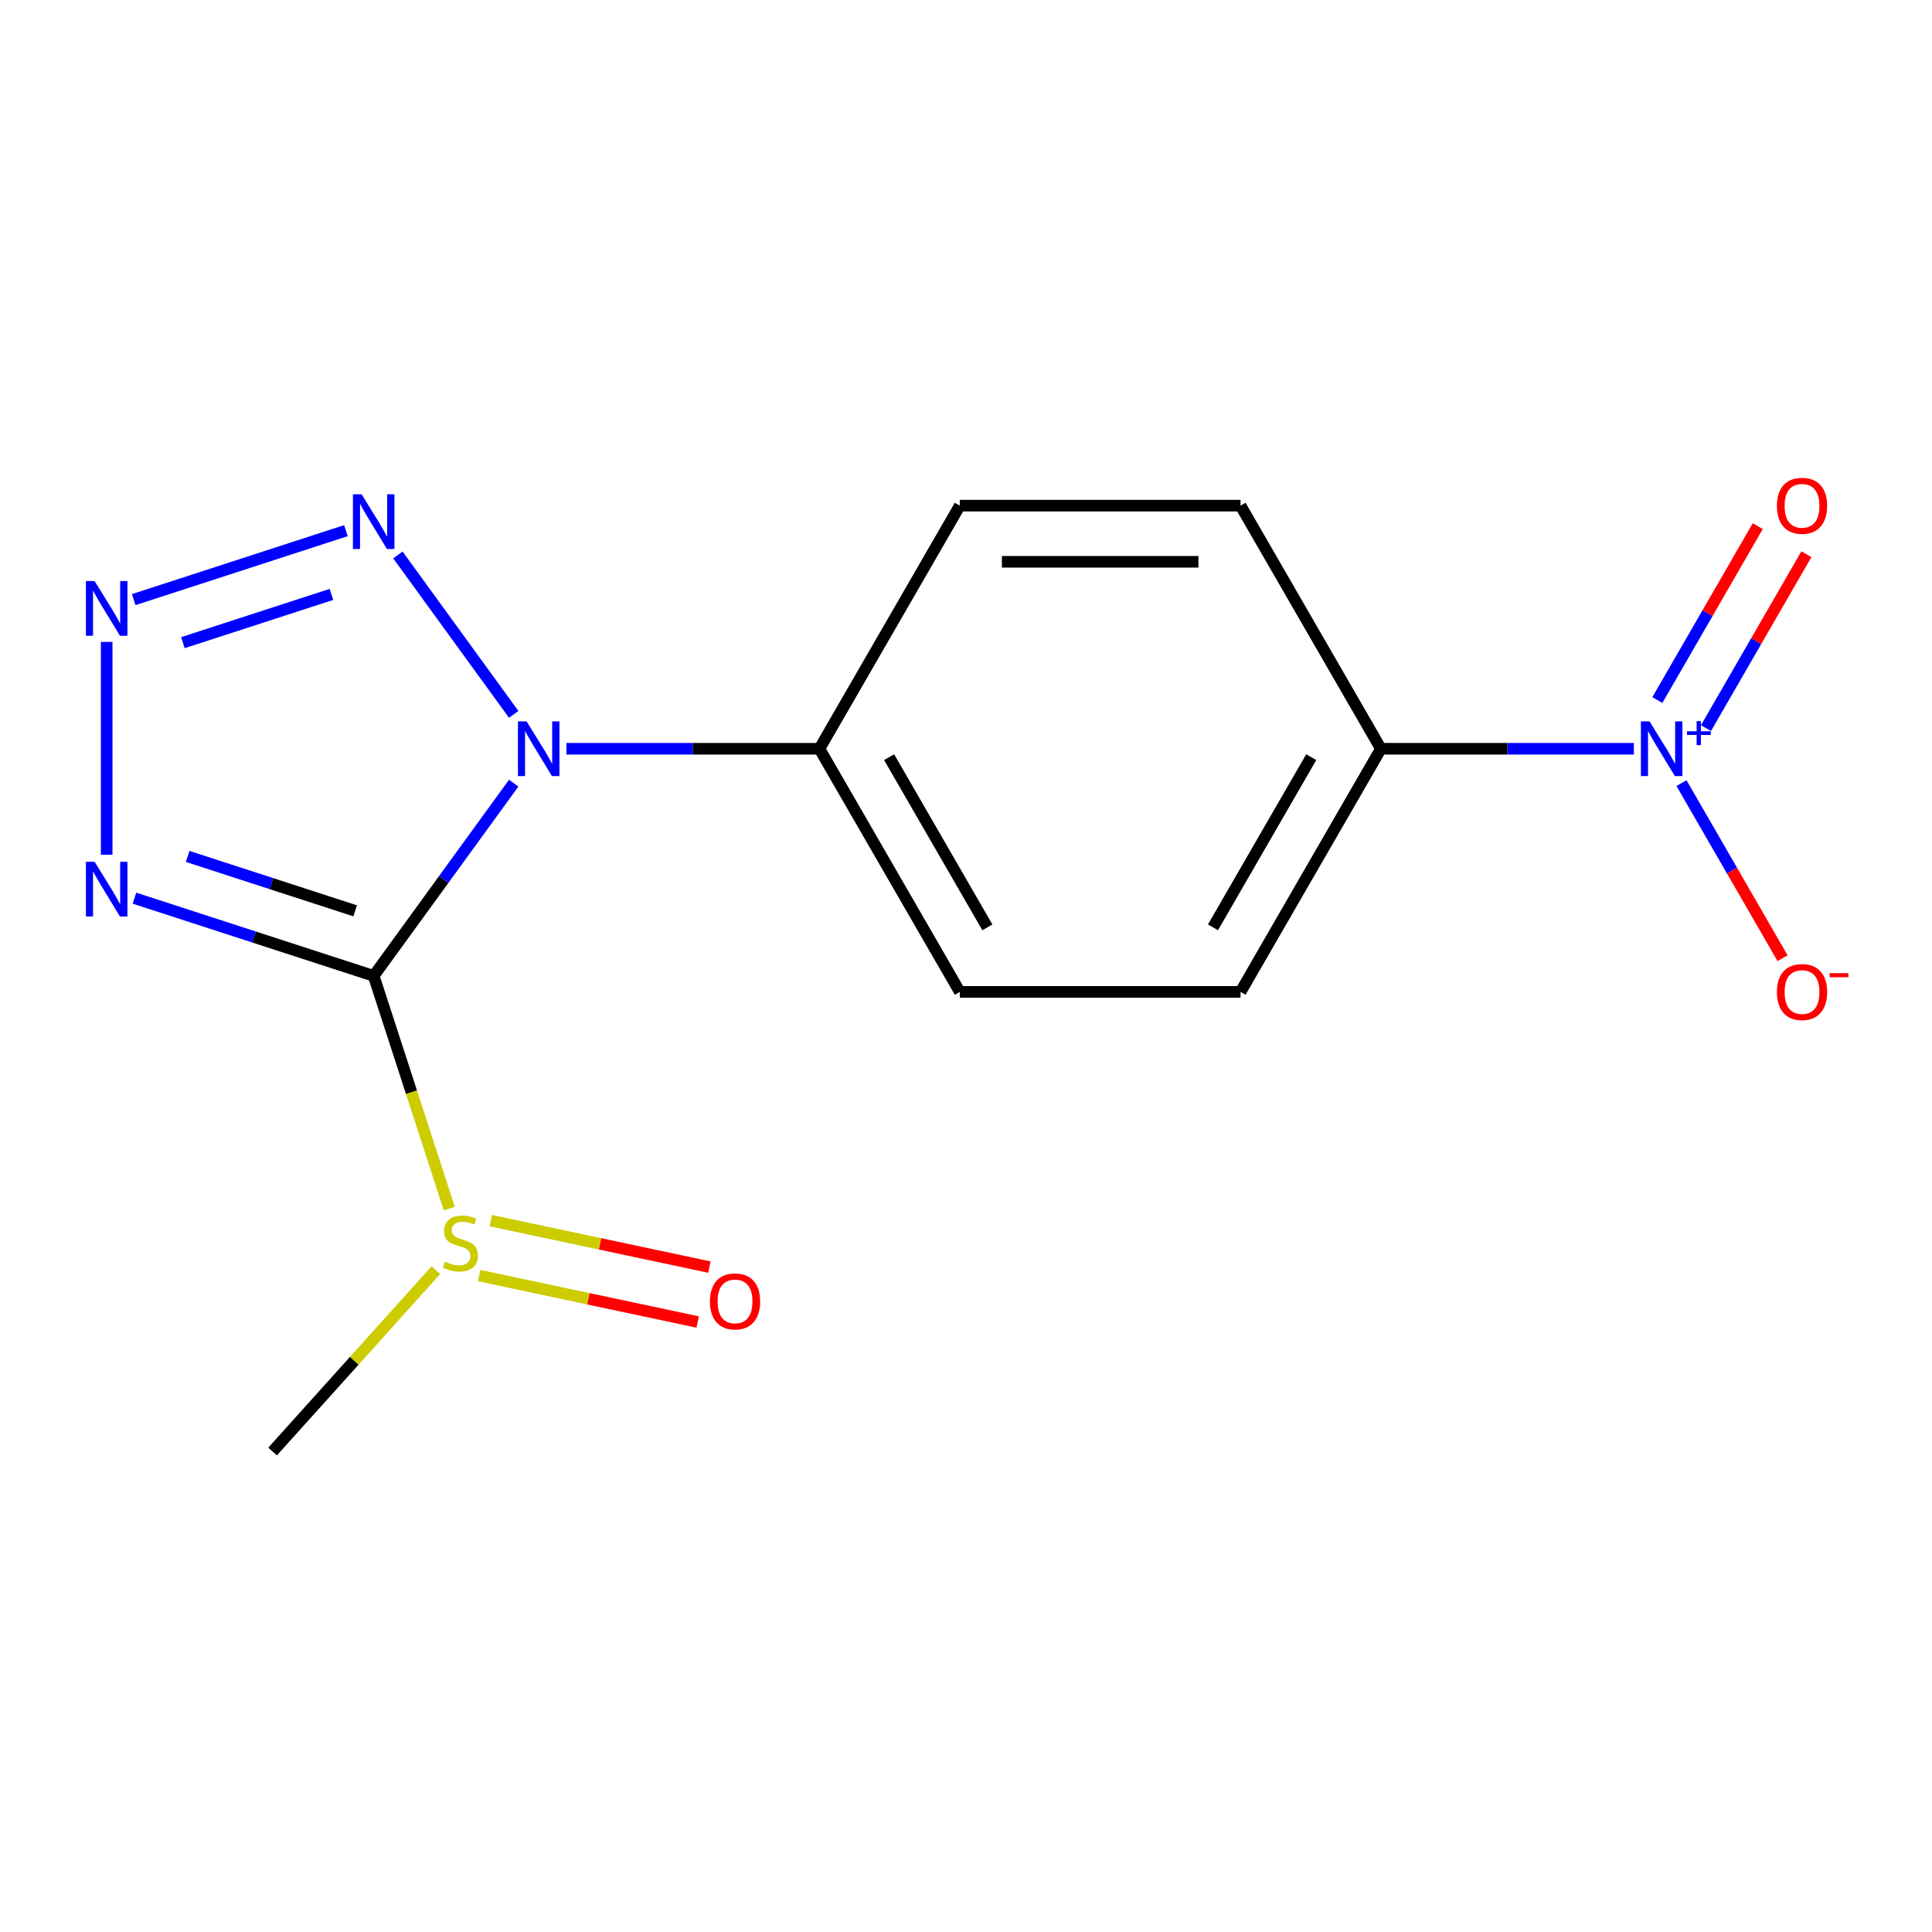 <?xml version='1.0' encoding='iso-8859-1'?>
<svg version='1.1' baseProfile='full'
              xmlns='http://www.w3.org/2000/svg'
                      xmlns:rdkit='http://www.rdkit.org/xml'
                      xmlns:xlink='http://www.w3.org/1999/xlink'
                  xml:space='preserve'
width='1000px' height='1000px' viewBox='0 0 1000 1000'>
<!-- END OF HEADER -->
<rect style='opacity:1.0;fill:#FFFFFF;stroke:none' width='1000' height='1000' x='0' y='0'> </rect>
<path class='bond-0' d='M 193.416,505.117 L 229.657,455.234' style='fill:none;fill-rule:evenodd;stroke:#000000;stroke-width:6px;stroke-linecap:butt;stroke-linejoin:miter;stroke-opacity:1' />
<path class='bond-0' d='M 229.657,455.234 L 265.899,405.352' style='fill:none;fill-rule:evenodd;stroke:#0000FF;stroke-width:6px;stroke-linecap:butt;stroke-linejoin:miter;stroke-opacity:1' />
<path class='bond-1' d='M 193.416,505.117 L 131.503,485' style='fill:none;fill-rule:evenodd;stroke:#000000;stroke-width:6px;stroke-linecap:butt;stroke-linejoin:miter;stroke-opacity:1' />
<path class='bond-1' d='M 131.503,485 L 69.591,464.884' style='fill:none;fill-rule:evenodd;stroke:#0000FF;stroke-width:6px;stroke-linecap:butt;stroke-linejoin:miter;stroke-opacity:1' />
<path class='bond-1' d='M 183.822,471.442 L 140.484,457.361' style='fill:none;fill-rule:evenodd;stroke:#000000;stroke-width:6px;stroke-linecap:butt;stroke-linejoin:miter;stroke-opacity:1' />
<path class='bond-1' d='M 140.484,457.361 L 97.145,443.279' style='fill:none;fill-rule:evenodd;stroke:#0000FF;stroke-width:6px;stroke-linecap:butt;stroke-linejoin:miter;stroke-opacity:1' />
<path class='bond-5' d='M 193.416,505.117 L 212.983,565.339' style='fill:none;fill-rule:evenodd;stroke:#000000;stroke-width:6px;stroke-linecap:butt;stroke-linejoin:miter;stroke-opacity:1' />
<path class='bond-5' d='M 212.983,565.339 L 232.55,625.562' style='fill:none;fill-rule:evenodd;stroke:#CCCC00;stroke-width:6px;stroke-linecap:butt;stroke-linejoin:miter;stroke-opacity:1' />
<path class='bond-2' d='M 265.899,369.766 L 205.943,287.244' style='fill:none;fill-rule:evenodd;stroke:#0000FF;stroke-width:6px;stroke-linecap:butt;stroke-linejoin:miter;stroke-opacity:1' />
<path class='bond-6' d='M 293.199,387.559 L 358.668,387.559' style='fill:none;fill-rule:evenodd;stroke:#0000FF;stroke-width:6px;stroke-linecap:butt;stroke-linejoin:miter;stroke-opacity:1' />
<path class='bond-6' d='M 358.668,387.559 L 424.136,387.559' style='fill:none;fill-rule:evenodd;stroke:#000000;stroke-width:6px;stroke-linecap:butt;stroke-linejoin:miter;stroke-opacity:1' />
<path class='bond-3' d='M 55.218,442.421 L 55.218,332.252' style='fill:none;fill-rule:evenodd;stroke:#0000FF;stroke-width:6px;stroke-linecap:butt;stroke-linejoin:miter;stroke-opacity:1' />
<path class='bond-16' d='M 179.043,274.671 L 69.213,310.357' style='fill:none;fill-rule:evenodd;stroke:#0000FF;stroke-width:6px;stroke-linecap:butt;stroke-linejoin:miter;stroke-opacity:1' />
<path class='bond-16' d='M 171.549,307.663 L 94.668,332.643' style='fill:none;fill-rule:evenodd;stroke:#0000FF;stroke-width:6px;stroke-linecap:butt;stroke-linejoin:miter;stroke-opacity:1' />
<path class='bond-4' d='M 845.693,387.559 L 780.224,387.559' style='fill:none;fill-rule:evenodd;stroke:#0000FF;stroke-width:6px;stroke-linecap:butt;stroke-linejoin:miter;stroke-opacity:1' />
<path class='bond-4' d='M 780.224,387.559 L 714.756,387.559' style='fill:none;fill-rule:evenodd;stroke:#000000;stroke-width:6px;stroke-linecap:butt;stroke-linejoin:miter;stroke-opacity:1' />
<path class='bond-8' d='M 870.338,405.352 L 896.495,450.657' style='fill:none;fill-rule:evenodd;stroke:#0000FF;stroke-width:6px;stroke-linecap:butt;stroke-linejoin:miter;stroke-opacity:1' />
<path class='bond-8' d='M 896.495,450.657 L 922.652,495.962' style='fill:none;fill-rule:evenodd;stroke:#FF0000;stroke-width:6px;stroke-linecap:butt;stroke-linejoin:miter;stroke-opacity:1' />
<path class='bond-9' d='M 883.008,376.883 L 908.996,331.87' style='fill:none;fill-rule:evenodd;stroke:#0000FF;stroke-width:6px;stroke-linecap:butt;stroke-linejoin:miter;stroke-opacity:1' />
<path class='bond-9' d='M 908.996,331.87 L 934.984,286.857' style='fill:none;fill-rule:evenodd;stroke:#FF0000;stroke-width:6px;stroke-linecap:butt;stroke-linejoin:miter;stroke-opacity:1' />
<path class='bond-9' d='M 857.84,362.352 L 883.828,317.339' style='fill:none;fill-rule:evenodd;stroke:#0000FF;stroke-width:6px;stroke-linecap:butt;stroke-linejoin:miter;stroke-opacity:1' />
<path class='bond-9' d='M 883.828,317.339 L 909.816,272.326' style='fill:none;fill-rule:evenodd;stroke:#FF0000;stroke-width:6px;stroke-linecap:butt;stroke-linejoin:miter;stroke-opacity:1' />
<path class='bond-10' d='M 248.01,660.23 L 304.567,672.252' style='fill:none;fill-rule:evenodd;stroke:#CCCC00;stroke-width:6px;stroke-linecap:butt;stroke-linejoin:miter;stroke-opacity:1' />
<path class='bond-10' d='M 304.567,672.252 L 361.124,684.273' style='fill:none;fill-rule:evenodd;stroke:#FF0000;stroke-width:6px;stroke-linecap:butt;stroke-linejoin:miter;stroke-opacity:1' />
<path class='bond-10' d='M 254.053,631.803 L 310.61,643.825' style='fill:none;fill-rule:evenodd;stroke:#CCCC00;stroke-width:6px;stroke-linecap:butt;stroke-linejoin:miter;stroke-opacity:1' />
<path class='bond-10' d='M 310.61,643.825 L 367.166,655.846' style='fill:none;fill-rule:evenodd;stroke:#FF0000;stroke-width:6px;stroke-linecap:butt;stroke-linejoin:miter;stroke-opacity:1' />
<path class='bond-15' d='M 225.606,657.434 L 183.347,704.367' style='fill:none;fill-rule:evenodd;stroke:#CCCC00;stroke-width:6px;stroke-linecap:butt;stroke-linejoin:miter;stroke-opacity:1' />
<path class='bond-15' d='M 183.347,704.367 L 141.088,751.301' style='fill:none;fill-rule:evenodd;stroke:#000000;stroke-width:6px;stroke-linecap:butt;stroke-linejoin:miter;stroke-opacity:1' />
<path class='bond-11' d='M 424.136,387.559 L 496.791,261.717' style='fill:none;fill-rule:evenodd;stroke:#000000;stroke-width:6px;stroke-linecap:butt;stroke-linejoin:miter;stroke-opacity:1' />
<path class='bond-12' d='M 424.136,387.559 L 496.791,513.401' style='fill:none;fill-rule:evenodd;stroke:#000000;stroke-width:6px;stroke-linecap:butt;stroke-linejoin:miter;stroke-opacity:1' />
<path class='bond-12' d='M 460.203,391.904 L 511.061,479.993' style='fill:none;fill-rule:evenodd;stroke:#000000;stroke-width:6px;stroke-linecap:butt;stroke-linejoin:miter;stroke-opacity:1' />
<path class='bond-7' d='M 714.756,387.559 L 642.101,513.401' style='fill:none;fill-rule:evenodd;stroke:#000000;stroke-width:6px;stroke-linecap:butt;stroke-linejoin:miter;stroke-opacity:1' />
<path class='bond-7' d='M 678.689,391.904 L 627.831,479.993' style='fill:none;fill-rule:evenodd;stroke:#000000;stroke-width:6px;stroke-linecap:butt;stroke-linejoin:miter;stroke-opacity:1' />
<path class='bond-17' d='M 714.756,387.559 L 642.101,261.717' style='fill:none;fill-rule:evenodd;stroke:#000000;stroke-width:6px;stroke-linecap:butt;stroke-linejoin:miter;stroke-opacity:1' />
<path class='bond-14' d='M 496.791,261.717 L 642.101,261.717' style='fill:none;fill-rule:evenodd;stroke:#000000;stroke-width:6px;stroke-linecap:butt;stroke-linejoin:miter;stroke-opacity:1' />
<path class='bond-14' d='M 518.587,290.779 L 620.304,290.779' style='fill:none;fill-rule:evenodd;stroke:#000000;stroke-width:6px;stroke-linecap:butt;stroke-linejoin:miter;stroke-opacity:1' />
<path class='bond-13' d='M 496.791,513.401 L 642.101,513.401' style='fill:none;fill-rule:evenodd;stroke:#000000;stroke-width:6px;stroke-linecap:butt;stroke-linejoin:miter;stroke-opacity:1' />
<path  class='atom-1' d='M 272.566 373.399
L 281.846 388.399
Q 282.766 389.879, 284.246 392.559
Q 285.726 395.239, 285.806 395.399
L 285.806 373.399
L 289.566 373.399
L 289.566 401.719
L 285.686 401.719
L 275.726 385.319
Q 274.566 383.399, 273.326 381.199
Q 272.126 378.999, 271.766 378.319
L 271.766 401.719
L 268.086 401.719
L 268.086 373.399
L 272.566 373.399
' fill='#0000FF'/>
<path  class='atom-2' d='M 48.958 446.054
L 58.238 461.054
Q 59.158 462.534, 60.638 465.214
Q 62.118 467.894, 62.198 468.054
L 62.198 446.054
L 65.958 446.054
L 65.958 474.374
L 62.078 474.374
L 52.118 457.974
Q 50.958 456.054, 49.718 453.854
Q 48.518 451.654, 48.158 450.974
L 48.158 474.374
L 44.478 474.374
L 44.478 446.054
L 48.958 446.054
' fill='#0000FF'/>
<path  class='atom-3' d='M 187.156 255.841
L 196.436 270.841
Q 197.356 272.321, 198.836 275.001
Q 200.316 277.681, 200.396 277.841
L 200.396 255.841
L 204.156 255.841
L 204.156 284.161
L 200.276 284.161
L 190.316 267.761
Q 189.156 265.841, 187.916 263.641
Q 186.716 261.441, 186.356 260.761
L 186.356 284.161
L 182.676 284.161
L 182.676 255.841
L 187.156 255.841
' fill='#0000FF'/>
<path  class='atom-4' d='M 48.958 300.744
L 58.238 315.744
Q 59.158 317.224, 60.638 319.904
Q 62.118 322.584, 62.198 322.744
L 62.198 300.744
L 65.958 300.744
L 65.958 329.064
L 62.078 329.064
L 52.118 312.664
Q 50.958 310.744, 49.718 308.544
Q 48.518 306.344, 48.158 305.664
L 48.158 329.064
L 44.478 329.064
L 44.478 300.744
L 48.958 300.744
' fill='#0000FF'/>
<path  class='atom-5' d='M 853.805 373.399
L 863.085 388.399
Q 864.005 389.879, 865.485 392.559
Q 866.965 395.239, 867.045 395.399
L 867.045 373.399
L 870.805 373.399
L 870.805 401.719
L 866.925 401.719
L 856.965 385.319
Q 855.805 383.399, 854.565 381.199
Q 853.365 378.999, 853.005 378.319
L 853.005 401.719
L 849.325 401.719
L 849.325 373.399
L 853.805 373.399
' fill='#0000FF'/>
<path  class='atom-5' d='M 873.181 378.504
L 878.171 378.504
L 878.171 373.25
L 880.388 373.25
L 880.388 378.504
L 885.51 378.504
L 885.51 380.404
L 880.388 380.404
L 880.388 385.684
L 878.171 385.684
L 878.171 380.404
L 873.181 380.404
L 873.181 378.504
' fill='#0000FF'/>
<path  class='atom-6' d='M 230.319 653.035
Q 230.639 653.155, 231.959 653.715
Q 233.279 654.275, 234.719 654.635
Q 236.199 654.955, 237.639 654.955
Q 240.319 654.955, 241.879 653.675
Q 243.439 652.355, 243.439 650.075
Q 243.439 648.515, 242.639 647.555
Q 241.879 646.595, 240.679 646.075
Q 239.479 645.555, 237.479 644.955
Q 234.959 644.195, 233.439 643.475
Q 231.959 642.755, 230.879 641.235
Q 229.839 639.715, 229.839 637.155
Q 229.839 633.595, 232.239 631.395
Q 234.679 629.195, 239.479 629.195
Q 242.759 629.195, 246.479 630.755
L 245.559 633.835
Q 242.159 632.435, 239.599 632.435
Q 236.839 632.435, 235.319 633.595
Q 233.799 634.715, 233.839 636.675
Q 233.839 638.195, 234.599 639.115
Q 235.399 640.035, 236.519 640.555
Q 237.679 641.075, 239.599 641.675
Q 242.159 642.475, 243.679 643.275
Q 245.199 644.075, 246.279 645.715
Q 247.399 647.315, 247.399 650.075
Q 247.399 653.995, 244.759 656.115
Q 242.159 658.195, 237.799 658.195
Q 235.279 658.195, 233.359 657.635
Q 231.479 657.115, 229.239 656.195
L 230.319 653.035
' fill='#CCCC00'/>
<path  class='atom-9' d='M 919.72 513.481
Q 919.72 506.681, 923.08 502.881
Q 926.44 499.081, 932.72 499.081
Q 939 499.081, 942.36 502.881
Q 945.72 506.681, 945.72 513.481
Q 945.72 520.361, 942.32 524.281
Q 938.92 528.161, 932.72 528.161
Q 926.48 528.161, 923.08 524.281
Q 919.72 520.401, 919.72 513.481
M 932.72 524.961
Q 937.04 524.961, 939.36 522.081
Q 941.72 519.161, 941.72 513.481
Q 941.72 507.921, 939.36 505.121
Q 937.04 502.281, 932.72 502.281
Q 928.4 502.281, 926.04 505.081
Q 923.72 507.881, 923.72 513.481
Q 923.72 519.201, 926.04 522.081
Q 928.4 524.961, 932.72 524.961
' fill='#FF0000'/>
<path  class='atom-9' d='M 947.04 503.703
L 956.729 503.703
L 956.729 505.815
L 947.04 505.815
L 947.04 503.703
' fill='#FF0000'/>
<path  class='atom-10' d='M 919.72 261.797
Q 919.72 254.997, 923.08 251.197
Q 926.44 247.397, 932.72 247.397
Q 939 247.397, 942.36 251.197
Q 945.72 254.997, 945.72 261.797
Q 945.72 268.677, 942.32 272.597
Q 938.92 276.477, 932.72 276.477
Q 926.48 276.477, 923.08 272.597
Q 919.72 268.717, 919.72 261.797
M 932.72 273.277
Q 937.04 273.277, 939.36 270.397
Q 941.72 267.477, 941.72 261.797
Q 941.72 256.237, 939.36 253.437
Q 937.04 250.597, 932.72 250.597
Q 928.4 250.597, 926.04 253.397
Q 923.72 256.197, 923.72 261.797
Q 923.72 267.517, 926.04 270.397
Q 928.4 273.277, 932.72 273.277
' fill='#FF0000'/>
<path  class='atom-11' d='M 367.453 673.606
Q 367.453 666.806, 370.813 663.006
Q 374.173 659.206, 380.453 659.206
Q 386.733 659.206, 390.093 663.006
Q 393.453 666.806, 393.453 673.606
Q 393.453 680.486, 390.053 684.406
Q 386.653 688.286, 380.453 688.286
Q 374.213 688.286, 370.813 684.406
Q 367.453 680.526, 367.453 673.606
M 380.453 685.086
Q 384.773 685.086, 387.093 682.206
Q 389.453 679.286, 389.453 673.606
Q 389.453 668.046, 387.093 665.246
Q 384.773 662.406, 380.453 662.406
Q 376.133 662.406, 373.773 665.206
Q 371.453 668.006, 371.453 673.606
Q 371.453 679.326, 373.773 682.206
Q 376.133 685.086, 380.453 685.086
' fill='#FF0000'/>
</svg>
